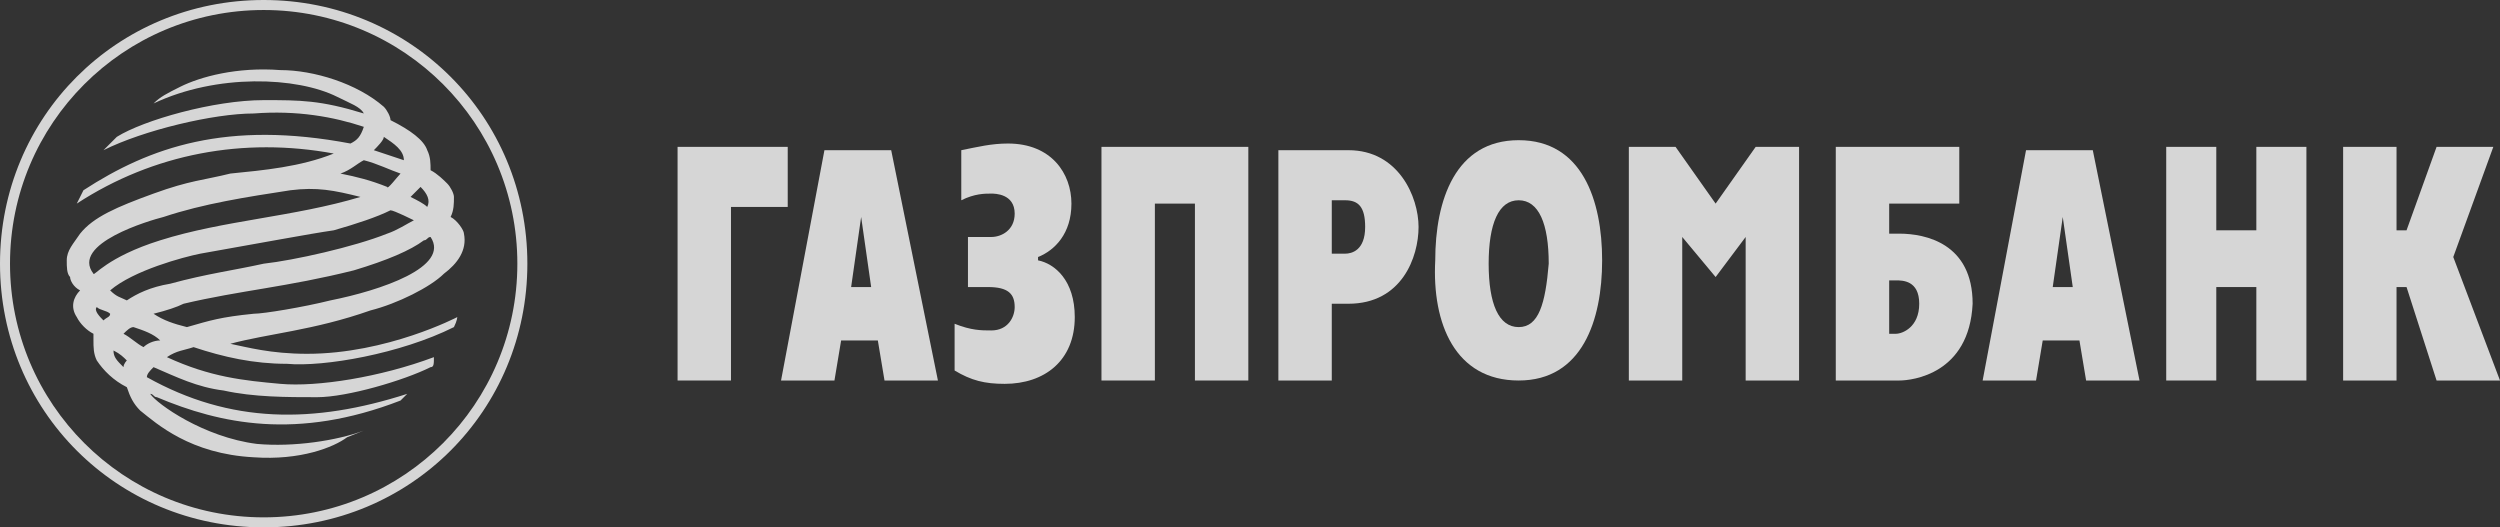 <?xml version="1.0" encoding="UTF-8"?> <svg xmlns="http://www.w3.org/2000/svg" xmlns:xlink="http://www.w3.org/1999/xlink" version="1.1" id="Слой_1" x="0px" y="0px" viewBox="0 0 74.9 15.8" style="enable-background:new 0 0 74.9 15.8;" xml:space="preserve"><rect x="0" y="0" width="74.9" height="15.8" fill="#333333" stroke="none"/> <style type="text/css"> .st0{opacity:0.8;} .st1{fill-rule:evenodd;clip-rule:evenodd;fill:#FFFFFF;} </style> <g class="st0"> <path class="st1" d="M0,7.9c0,4.4,3.5,7.9,7.9,7.9s7.9-3.5,7.9-7.9S12.3,0,7.9,0S0,3.5,0,7.9L0,7.9z M0.3,7.9 c0-4.2,3.4-7.6,7.6-7.6s7.6,3.4,7.6,7.6c0,4.2-3.4,7.6-7.6,7.6C3.7,15.5,0.3,12.1,0.3,7.9z"></path> <path class="st1" d="M2.5,5.7c2-1.3,4.3-2.1,8-1.4c0.2-0.1,0.3-0.2,0.4-0.5c-0.9-0.3-2-0.5-3.3-0.4c-1.2,0-3.3,0.5-4.5,1.1l0.4-0.4 C4.3,3.6,6.4,3,7.9,3c1.1,0,1.7,0,3,0.4c-0.1-0.2-0.4-0.3-0.8-0.5C8.9,2.3,6.5,2.2,4.6,3.1C4.8,2.9,5,2.8,5.4,2.6 C6,2.3,7.1,2,8.4,2.1c1,0,2.3,0.4,3.1,1.1c0.1,0.1,0.2,0.3,0.2,0.4c0.6,0.3,1,0.6,1.1,0.9c0.1,0.2,0.1,0.4,0.1,0.6 c0.2,0.1,0.4,0.3,0.5,0.4c0.1,0.1,0.2,0.3,0.2,0.4c0,0.2,0,0.4-0.1,0.6c0.2,0.1,0.4,0.4,0.4,0.5c0.1,0.5-0.2,0.9-0.6,1.2 c-0.4,0.4-1.4,0.9-2.2,1.1C9.4,9.9,8,10,6.9,10.3c0.5,0.1,1.2,0.3,2.3,0.3c2.4,0,4.5-1.1,4.5-1.1s0,0.1-0.1,0.3 C12,10.6,9.7,11,8.6,10.9c-1,0-1.9-0.2-2.8-0.5c-0.3,0.1-0.5,0.1-0.8,0.3c1.3,0.6,2.3,0.7,3.4,0.8c1.1,0.1,3-0.2,4.6-0.8 C13,10.9,13,11,12.9,11c-0.8,0.4-2.5,0.9-3.4,0.9c-0.9,0-1.9,0-2.8-0.2c-0.8-0.1-1.4-0.4-2.1-0.7c-0.1,0.1-0.2,0.2-0.2,0.3 c2.5,1.4,5,1.4,7.8,0.5l-0.2,0.2c-3.1,1.2-5.4,0.7-7.3-0.1c-0.1,0-0.1-0.1-0.2-0.1c0.2,0.3,1.6,1.3,3.2,1.5 c1.1,0.1,2.4-0.1,3.2-0.4l-0.5,0.2C10,13.4,9,13.8,7.6,13.7c-1.9-0.1-2.9-1-3.4-1.4c-0.2-0.2-0.3-0.4-0.4-0.7 c-0.4-0.2-0.7-0.5-0.9-0.8c-0.1-0.2-0.1-0.4-0.1-0.6c0-0.1,0-0.1,0-0.2C2.6,9.9,2.4,9.7,2.3,9.5C2.1,9.2,2.2,8.9,2.4,8.7 C2.2,8.6,2.1,8.4,2.1,8.3C2,8.2,2,8,2,7.8c0-0.3,0.2-0.5,0.4-0.8c0.4-0.5,1.1-0.8,2.2-1.2c1.1-0.4,1.5-0.4,2.3-0.6 C7.9,5.1,9,5,10,4.6c-2.7-0.5-5.4,0-7.7,1.5L2.5,5.7L2.5,5.7z M11.5,4.1c0,0.1-0.2,0.3-0.3,0.4c0.3,0.1,0.6,0.2,0.9,0.3 C12.1,4.5,11.8,4.3,11.5,4.1L11.5,4.1z M3.3,9.4C3.2,9.3,3,9.3,2.9,9.2C2.8,9.3,3,9.5,3.1,9.6C3.2,9.5,3.3,9.5,3.3,9.4L3.3,9.4z M12.3,5.9c0.2,0.1,0.4,0.2,0.5,0.3c0.1-0.2,0-0.4-0.2-0.6C12.5,5.7,12.4,5.8,12.3,5.9L12.3,5.9z M11.7,6.3c-0.4,0.2-1,0.4-1.7,0.6 C9.3,7,7.7,7.3,6,7.6C5.5,7.7,4,8.1,3.3,8.7C3.5,8.9,3.6,8.9,3.8,9c0.3-0.2,0.7-0.4,1.3-0.5C6.2,8.2,7,8.1,7.9,7.9 c0.9-0.1,2.7-0.5,3.7-0.9c0.3-0.1,0.6-0.3,0.8-0.4C12.4,6.6,11.8,6.3,11.7,6.3L11.7,6.3z M4.3,10.4c0.1-0.1,0.3-0.2,0.5-0.2 C4.6,10,4.3,9.9,4,9.8C3.9,9.8,3.8,9.9,3.7,10C3.9,10.1,4.1,10.3,4.3,10.4L4.3,10.4z M3.4,10.5c0,0.2,0.1,0.3,0.3,0.5 c0-0.1,0.1-0.2,0.1-0.2C3.7,10.7,3.6,10.6,3.4,10.5L3.4,10.5z M4.8,7.2c1.9-0.6,4-0.7,6-1.3C10,5.7,9.5,5.6,8.7,5.7 C7.4,5.9,6.1,6.1,4.9,6.5C4.5,6.6,2.1,7.3,2.8,8.2C2.8,8.3,3.2,7.7,4.8,7.2L4.8,7.2z M12,5.2c-0.3-0.1-0.7-0.3-1.1-0.4 c-0.2,0.1-0.4,0.3-0.7,0.4c0.5,0.1,0.9,0.2,1.4,0.4C11.6,5.7,11.9,5.3,12,5.2L12,5.2z M12.9,7.1c-0.1,0-0.1,0.1-0.2,0.1 c-0.4,0.3-1.1,0.6-2.1,0.9c-2,0.5-3.4,0.6-5.1,1C5.3,9.2,5,9.3,4.6,9.4c0.3,0.2,0.6,0.3,1,0.4c0.7-0.2,1-0.3,2-0.4 C7.9,9.4,9.1,9.2,9.9,9C11.4,8.7,13.5,8,12.9,7.1z"></path> <path class="st1" d="M23.4,11.4H25l0.2-1.2h1.1l0.2,1.2h1.6l-1.4-6.9h-2L23.4,11.4L23.4,11.4z M25.8,6.5l0.3,2.1h-0.6L25.8,6.5z"></path> <path class="st1" d="M29.7,7.1c0.3,0,0.7-0.2,0.7-0.7c0-0.6-0.6-0.6-0.7-0.6c-0.2,0-0.5,0-0.9,0.2l0-1.5c0.5-0.1,0.9-0.2,1.4-0.2 c1.3,0,1.9,0.9,1.9,1.8c0,0.9-0.5,1.4-1,1.6v0.1c0.5,0.1,1.1,0.6,1.1,1.7c0,1.3-0.9,2-2.1,2c-0.6,0-1-0.1-1.5-0.4l0-1.4 c0.5,0.2,0.8,0.2,1.1,0.2c0.5,0,0.7-0.4,0.7-0.7c0-0.4-0.2-0.6-0.8-0.6H29V7.1H29.7z"></path> <polygon class="st1" points="33,4.4 37.4,4.4 37.4,11.4 35.8,11.4 35.8,6.1 34.6,6.1 34.6,11.4 33,11.4 "></polygon> <path class="st1" d="M38.3,11.4h1.6V9.1h0.5c1.6,0,2.1-1.4,2.1-2.3c0-0.9-0.6-2.3-2.1-2.3h-2.1V11.4L38.3,11.4z M39.9,6h0.4 c0.4,0,0.6,0.2,0.6,0.8c0,0.7-0.4,0.8-0.6,0.8h-0.4V6z"></path> <path class="st1" d="M45.5,11.4c1.9,0,2.5-1.8,2.5-3.6s-0.6-3.6-2.5-3.6c-1.9,0-2.5,1.8-2.5,3.6C42.9,9.7,43.6,11.4,45.5,11.4 L45.5,11.4z M45.5,9.8c-0.6,0-0.9-0.7-0.9-1.9S44.9,6,45.5,6c0.6,0,0.9,0.7,0.9,1.9C46.3,9.1,46.1,9.8,45.5,9.8z"></path> <path class="st1" d="M55,11.4h1.9c0.4,0,2.1-0.2,2.2-2.3c0-1.8-1.4-2.1-2.2-2.1h-0.3V6.1h2.1V4.4H55L55,11.4L55,11.4z M56.6,10V8.4 h0.2c0.2,0,0.7,0,0.7,0.7c0,0.7-0.5,0.9-0.7,0.9H56.6z"></path> <polygon class="st1" points="64.9,4.4 66.4,4.4 66.4,6.9 67.6,6.9 67.6,4.4 69.1,4.4 69.1,11.4 67.6,11.4 67.6,8.6 66.4,8.6 66.4,11.4 64.9,11.4 "></polygon> <polygon class="st1" points="70.2,4.4 71.8,4.4 71.8,6.9 72.1,6.9 73,4.4 74.7,4.4 73.5,7.7 74.9,11.4 73,11.4 72.1,8.6 71.8,8.6 71.8,11.4 70.2,11.4 "></polygon> <polygon class="st1" points="20.3,4.4 23.6,4.4 23.6,6.2 21.9,6.2 21.9,11.4 20.3,11.4 "></polygon> <polygon class="st1" points="48.8,4.4 50.2,4.4 51.4,6.1 52.6,4.4 53.9,4.4 53.9,11.4 52.3,11.4 52.3,7.1 51.4,8.3 50.4,7.1 50.4,11.4 48.8,11.4 "></polygon> <path class="st1" d="M59.4,11.4H61l0.2-1.2h1.1l0.2,1.2h1.6l-1.4-6.9h-2L59.4,11.4L59.4,11.4z M61.8,6.5l0.3,2.1h-0.6L61.8,6.5z"></path> </g> </svg> 